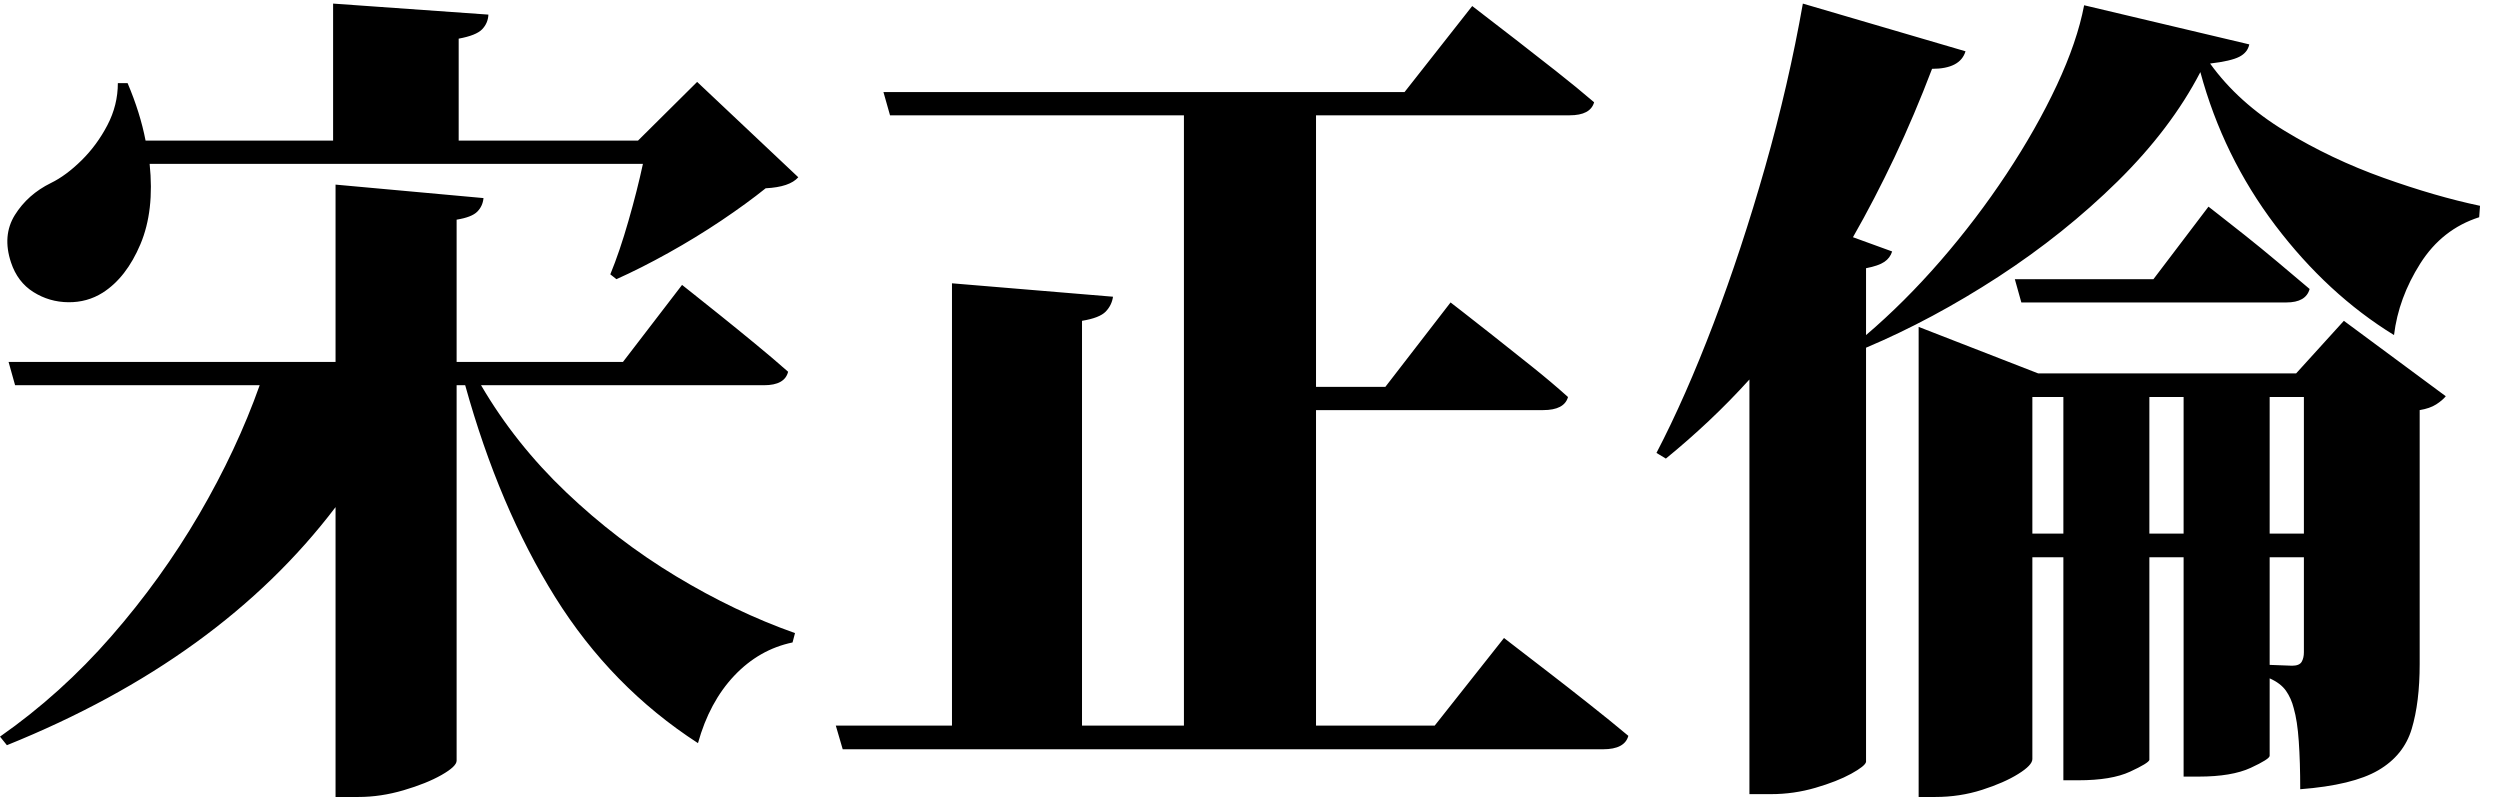 <?xml version="1.0" encoding="UTF-8" standalone="no"?>
        <svg 
    viewBox="3.589 -85.547 449.121 56.982"
    width="445.532"
    height="142.529"
   xmlns="http://www.w3.org/2000/svg"
   xmlns:svg="http://www.w3.org/2000/svg">
   <path d="M63.87-63.87L63.87-95.73L90.45-93.31Q90.31-91.85 89.32-90.86Q88.33-89.87 85.62-89.43L85.62-89.43L85.62-63.87L115.50-63.87L126.12-77.71Q126.12-77.71 128.06-76.17Q130.00-74.63 132.97-72.25Q135.94-69.87 139.23-67.16Q142.53-64.45 145.17-62.11L145.17-62.11Q144.58-59.69 140.84-59.69L140.84-59.69L90.01-59.69Q96.17-49.15 105.29-40.47Q114.40-31.79 125.02-25.38Q135.64-18.97 146.41-15.16L146.41-15.16L145.97-13.48Q139.97-12.23 135.50-7.51Q131.03-2.78 128.98 4.61L128.98 4.61Q113.38-5.49 103.31-21.64Q93.24-37.79 87.16-59.69L87.16-59.69L85.62-59.69L85.62 7.76Q85.62 8.79 82.91 10.33Q80.20 11.87 76.10 13.07Q72.00 14.28 67.97 14.28L67.97 14.28L63.87 14.28L63.87-37.79Q43.14-10.47 4.83 4.98L4.83 4.98L3.59 3.44Q14.58-4.25 23.58-14.58Q32.59-24.90 39.37-36.51Q46.14-48.12 50.24-59.69L50.24-59.69L6.30-59.69L5.13-63.87L63.87-63.87ZM24.76-113.96L24.76-113.96L26.51-113.96Q28.78-108.62 29.74-103.64L29.74-103.64L63.43-103.64L63.43-128.25L91.33-126.27Q91.26-124.73 90.20-123.63Q89.14-122.53 85.99-121.95L85.99-121.95L85.99-103.64L118.21-103.64L128.83-114.18L147.00-97.05Q145.46-95.29 141.14-95.07L141.14-95.07Q137.77-92.36 133.19-89.28Q128.61-86.21 123.67-83.46Q118.73-80.71 114.33-78.74L114.33-78.74L113.23-79.61Q114.92-83.72 116.49-89.21Q118.07-94.70 119.09-99.46L119.09-99.46L30.47-99.46Q31.35-91.04 28.82-85.03Q26.29-79.03 22.05-76.32L22.05-76.32Q19.26-74.56 15.86-74.60Q12.45-74.63 9.59-76.43Q6.74-78.22 5.57-81.74L5.57-81.74Q3.96-86.57 6.26-90.27Q8.57-93.97 12.74-96.02L12.74-96.02Q15.45-97.34 18.24-100.09Q21.02-102.83 22.89-106.42Q24.76-110.01 24.76-113.96ZM174.61 1.46L174.61-78.00L203.54-75.59Q203.32-74.05 202.22-72.91Q201.12-71.78 197.97-71.26L197.97-71.26L197.97 1.46L216.28 1.46L216.28-108.18L163.48-108.18L162.30-112.35L255.91-112.35L268.07-127.81Q268.07-127.81 270.26-126.12Q272.46-124.44 275.90-121.77Q279.35-119.09 283.12-116.13Q286.89-113.16 289.97-110.52L289.97-110.52Q289.31-108.18 285.57-108.18L285.57-108.18L240.01-108.18L240.01-59.40L252.47-59.40L264.18-74.56Q264.18-74.56 266.31-72.91Q268.43-71.26 271.73-68.66Q275.02-66.06 278.69-63.13Q282.35-60.21 285.28-57.57L285.28-57.57Q284.62-55.22 280.81-55.22L280.81-55.22L240.01-55.22L240.01 1.46L261.33 1.46L273.78-14.28Q273.78-14.28 276.01-12.56Q278.25-10.84 281.76-8.13Q285.28-5.42 289.12-2.38Q292.97 0.66 296.12 3.30L296.12 3.30Q295.46 5.71 291.58 5.71L291.58 5.71L154.98 5.71L153.74 1.46L174.61 1.46ZM366.72-74.56L365.55-78.74L390.45-78.74L400.34-91.77Q400.34-91.77 402.17-90.34Q404.00-88.92 406.86-86.65Q409.72-84.38 412.83-81.77Q415.94-79.17 418.51-76.98L418.51-76.98Q417.85-74.56 414.33-74.56L414.33-74.56L366.72-74.56ZM348.27 14.28L348.27-61.82L348.27-70.17L369.73-61.82L416.09-61.82L424.66-71.26L442.97-57.71Q442.38-56.98 441.25-56.25Q440.11-55.52 438.28-55.22L438.28-55.22L438.28-9.59Q438.28-2.71 436.85 2.05Q435.42 6.81 430.85 9.48Q426.27 12.16 416.82 12.89L416.82 12.89Q416.82 7.98 416.56 4.28Q416.31 0.59 415.65-1.68L415.65-1.68Q415.21-3.44 414.26-4.80Q413.31-6.15 411.33-7.03L411.33-7.03L411.33 6.88Q411.33 7.47 407.92 9.05Q404.52 10.62 398.58 10.62L398.58 10.62L395.87 10.62L395.87-28.78L389.72-28.78L389.72 7.62Q389.58 8.20 386.24 9.74Q382.91 11.28 376.98 11.28L376.98 11.28L374.27 11.28L374.27-28.78L368.70-28.78L368.70 7.47Q368.70 8.57 366.17 10.14Q363.65 11.72 359.66 13.00Q355.66 14.28 351.27 14.28L351.27 14.28L348.27 14.28ZM368.70-33.03L374.27-33.03L374.27-57.57L368.70-57.57L368.70-33.03ZM389.72-57.57L389.72-33.03L395.87-33.03L395.87-57.57L389.72-57.57ZM411.33-28.78L411.33-9.45L415.36-9.30Q416.67-9.30 417.08-10.00Q417.48-10.69 417.48-11.72L417.48-11.72L417.48-28.78L411.33-28.78ZM411.33-57.57L411.33-33.03L417.48-33.03L417.48-57.57L411.33-57.57ZM398.88-115.94L398.88-115.94Q393.60-105.76 384.01-96.31Q374.41-86.87 362.59-79.17Q350.76-71.48 338.82-66.43L338.82-66.43L338.82 7.98Q338.67 8.72 336.15 10.11Q333.62 11.50 329.74 12.63Q325.85 13.77 321.75 13.77L321.75 13.77L317.87 13.77L317.87-60.72Q314.36-56.84 310.58-53.28Q306.81-49.73 302.86-46.51L302.86-46.51L301.17-47.53Q306.37-57.50 311.43-70.79Q316.48-84.08 320.69-98.88Q324.90-113.67 327.47-128.25L327.47-128.25L356.69-119.68Q355.74-116.53 350.68-116.53L350.68-116.53Q347.53-108.25 343.95-100.67Q340.36-93.09 336.47-86.28L336.47-86.28L343.51-83.72Q343.14-82.54 342.11-81.85Q341.09-81.15 338.82-80.71L338.82-80.71L338.82-68.70Q345.70-74.56 352.19-82.03Q358.67-89.50 364.05-97.63Q369.43-105.76 373.10-113.60Q376.76-121.44 378.00-127.95L378.00-127.95L407.67-120.92Q407.37-119.46 405.87-118.69Q404.37-117.92 400.63-117.48L400.63-117.48Q405.69-110.45 414.07-105.36Q422.46-100.27 431.80-96.94Q441.14-93.60 449.12-91.92L449.12-91.92L448.97-89.87Q442.31-87.74 438.39-81.56Q434.47-75.37 433.67-68.70L433.67-68.70Q421.73-76.03 412.35-88.40Q402.98-100.78 398.88-115.94Z"/>
    </svg>
        